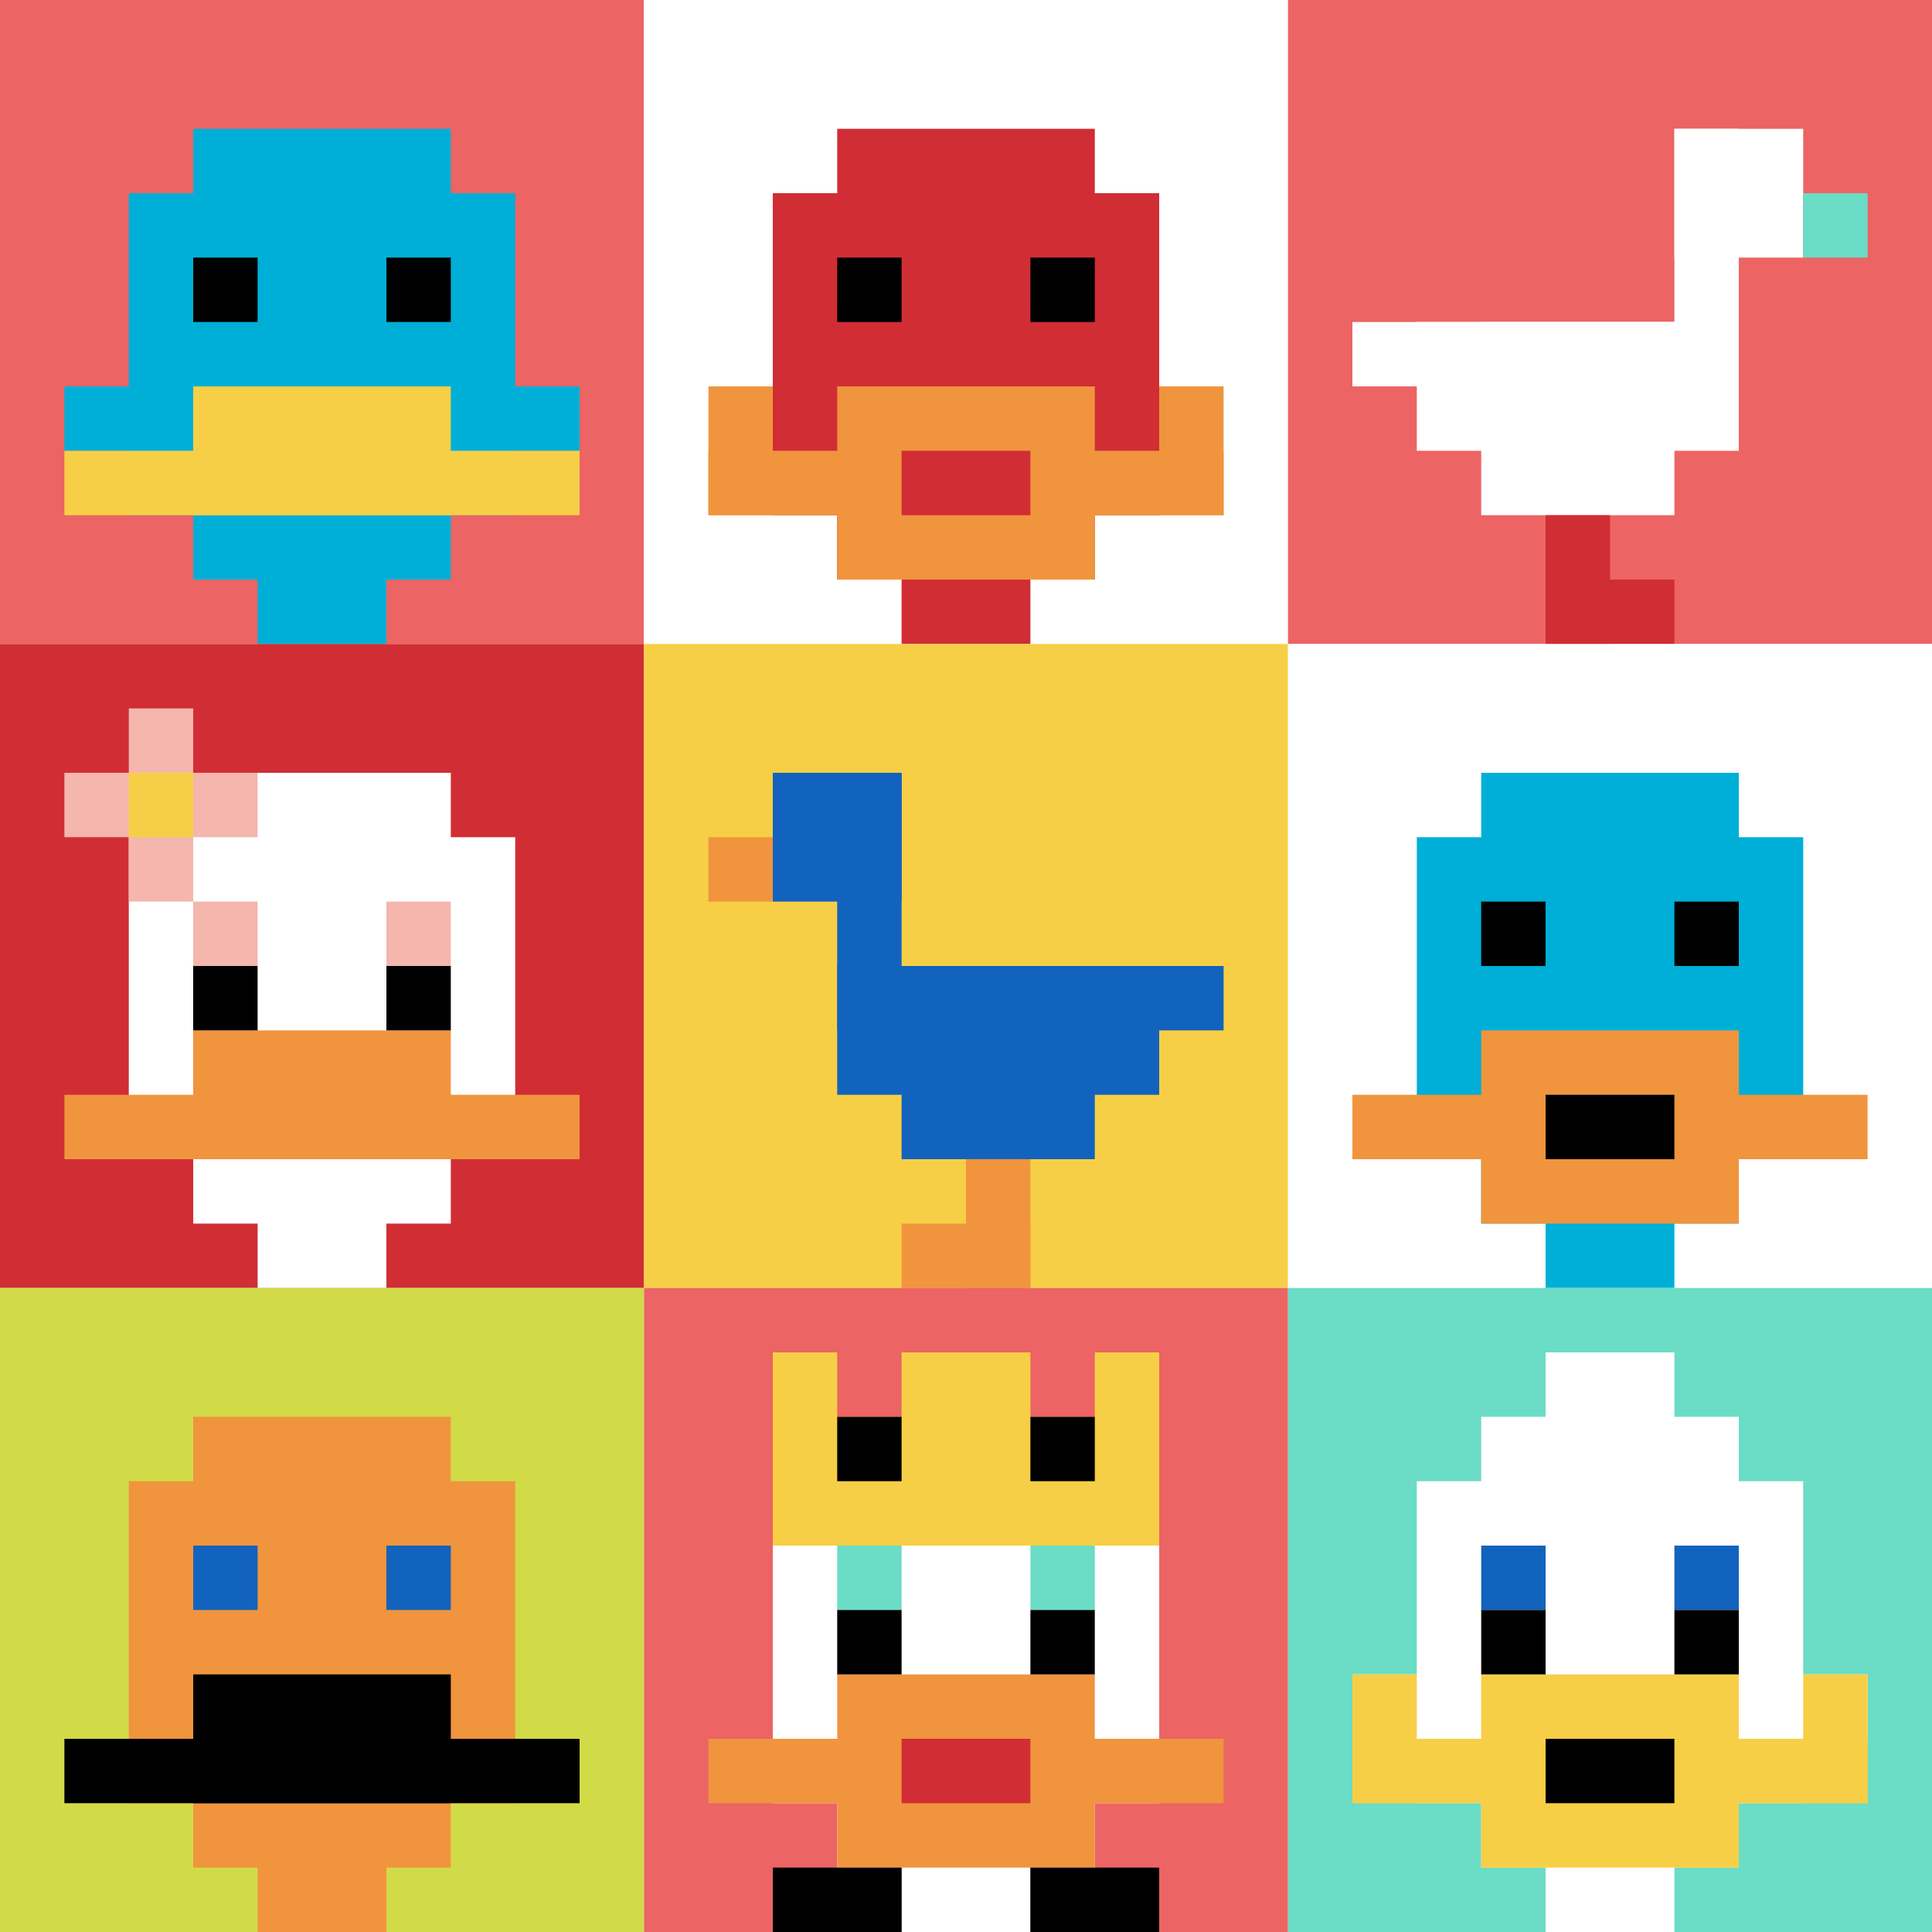 <svg xmlns="http://www.w3.org/2000/svg" version="1.1" width="698" height="698"><title>'goose-pfp-396623' by Dmitri Cherniak</title><desc>seed=396623
backgroundColor=#ffffff
padding=20
innerPadding=0
timeout=500
dimension=3
border=false
Save=function(){return n.handleSave()}
frame=19

Rendered at Sun Sep 15 2024 19:34:46 GMT+0300 (GMT+03:00)
Generated in 1ms
</desc><defs></defs><rect width="100%" height="100%" fill="#ffffff"></rect><g><g id="0-0"><rect x="0" y="0" height="232.667" width="232.667" fill="#EC6463"></rect><g><rect id="0-0-3-2-4-7" x="69.8" y="46.533" width="93.067" height="162.867" fill="#00AFD7"></rect><rect id="0-0-2-3-6-5" x="46.533" y="69.8" width="139.6" height="116.333" fill="#00AFD7"></rect><rect id="0-0-4-8-2-2" x="93.067" y="186.133" width="46.533" height="46.533" fill="#00AFD7"></rect><rect id="0-0-1-6-8-1" x="23.267" y="139.6" width="186.133" height="23.267" fill="#00AFD7"></rect><rect id="0-0-1-7-8-1" x="23.267" y="162.867" width="186.133" height="23.267" fill="#F7CF46"></rect><rect id="0-0-3-6-4-2" x="69.8" y="139.6" width="93.067" height="46.533" fill="#F7CF46"></rect><rect id="0-0-3-4-1-1" x="69.8" y="93.067" width="23.267" height="23.267" fill="#000000"></rect><rect id="0-0-6-4-1-1" x="139.6" y="93.067" width="23.267" height="23.267" fill="#000000"></rect></g><rect x="0" y="0" stroke="white" stroke-width="0" height="232.667" width="232.667" fill="none"></rect></g><g id="1-0"><rect x="232.667" y="0" height="232.667" width="232.667" fill="#ffffff"></rect><g><rect id="232.66666666666666-0-3-2-4-7" x="302.467" y="46.533" width="93.067" height="162.867" fill="#D12D35"></rect><rect id="232.66666666666666-0-2-3-6-5" x="279.2" y="69.8" width="139.6" height="116.333" fill="#D12D35"></rect><rect id="232.66666666666666-0-4-8-2-2" x="325.733" y="186.133" width="46.533" height="46.533" fill="#D12D35"></rect><rect id="232.66666666666666-0-1-7-8-1" x="255.933" y="162.867" width="186.133" height="23.267" fill="#F0943E"></rect><rect id="232.66666666666666-0-3-6-4-3" x="302.467" y="139.6" width="93.067" height="69.8" fill="#F0943E"></rect><rect id="232.66666666666666-0-4-7-2-1" x="325.733" y="162.867" width="46.533" height="23.267" fill="#D12D35"></rect><rect id="232.66666666666666-0-1-6-1-2" x="255.933" y="139.6" width="23.267" height="46.533" fill="#F0943E"></rect><rect id="232.66666666666666-0-8-6-1-2" x="418.8" y="139.6" width="23.267" height="46.533" fill="#F0943E"></rect><rect id="232.66666666666666-0-3-4-1-1" x="302.467" y="93.067" width="23.267" height="23.267" fill="#000000"></rect><rect id="232.66666666666666-0-6-4-1-1" x="372.267" y="93.067" width="23.267" height="23.267" fill="#000000"></rect></g><rect x="232.667" y="0" stroke="white" stroke-width="0" height="232.667" width="232.667" fill="none"></rect></g><g id="2-0"><rect x="465.333" y="0" height="232.667" width="232.667" fill="#EC6463"></rect><g><rect id="465.3333333333333-0-6-2-2-2" x="604.933" y="46.533" width="46.533" height="46.533" fill="#ffffff"></rect><rect id="465.3333333333333-0-6-2-1-4" x="604.933" y="46.533" width="23.267" height="93.067" fill="#ffffff"></rect><rect id="465.3333333333333-0-1-5-5-1" x="488.6" y="116.333" width="116.333" height="23.267" fill="#ffffff"></rect><rect id="465.3333333333333-0-2-5-5-2" x="511.867" y="116.333" width="116.333" height="46.533" fill="#ffffff"></rect><rect id="465.3333333333333-0-3-5-3-3" x="535.133" y="116.333" width="69.8" height="69.8" fill="#ffffff"></rect><rect id="465.3333333333333-0-8-3-1-1" x="651.467" y="69.8" width="23.267" height="23.267" fill="#6BDCC5"></rect><rect id="465.3333333333333-0-4-8-1-2" x="558.4" y="186.133" width="23.267" height="46.533" fill="#D12D35"></rect><rect id="465.3333333333333-0-4-9-2-1" x="558.4" y="209.4" width="46.533" height="23.267" fill="#D12D35"></rect></g><rect x="465.333" y="0" stroke="white" stroke-width="0" height="232.667" width="232.667" fill="none"></rect></g><g id="0-1"><rect x="0" y="232.667" height="232.667" width="232.667" fill="#D12D35"></rect><g><rect id="0-232.66666666666666-3-2-4-7" x="69.8" y="279.2" width="93.067" height="162.867" fill="#ffffff"></rect><rect id="0-232.66666666666666-2-3-6-5" x="46.533" y="302.467" width="139.6" height="116.333" fill="#ffffff"></rect><rect id="0-232.66666666666666-4-8-2-2" x="93.067" y="418.8" width="46.533" height="46.533" fill="#ffffff"></rect><rect id="0-232.66666666666666-1-7-8-1" x="23.267" y="395.533" width="186.133" height="23.267" fill="#F0943E"></rect><rect id="0-232.66666666666666-3-6-4-2" x="69.8" y="372.267" width="93.067" height="46.533" fill="#F0943E"></rect><rect id="0-232.66666666666666-3-4-1-1" x="69.8" y="325.733" width="23.267" height="23.267" fill="#F4B6AD"></rect><rect id="0-232.66666666666666-6-4-1-1" x="139.6" y="325.733" width="23.267" height="23.267" fill="#F4B6AD"></rect><rect id="0-232.66666666666666-3-5-1-1" x="69.8" y="349" width="23.267" height="23.267" fill="#000000"></rect><rect id="0-232.66666666666666-6-5-1-1" x="139.6" y="349" width="23.267" height="23.267" fill="#000000"></rect><rect id="0-232.66666666666666-1-2-3-1" x="23.267" y="279.2" width="69.8" height="23.267" fill="#F4B6AD"></rect><rect id="0-232.66666666666666-2-1-1-3" x="46.533" y="255.933" width="23.267" height="69.8" fill="#F4B6AD"></rect><rect id="0-232.66666666666666-2-2-1-1" x="46.533" y="279.2" width="23.267" height="23.267" fill="#F7CF46"></rect></g><rect x="0" y="232.667" stroke="white" stroke-width="0" height="232.667" width="232.667" fill="none"></rect></g><g id="1-1"><rect x="232.667" y="232.667" height="232.667" width="232.667" fill="#F7CF46"></rect><g><rect id="232.66666666666666-232.66666666666666-2-2-2-2" x="279.2" y="279.2" width="46.533" height="46.533" fill="#1263BD"></rect><rect id="232.66666666666666-232.66666666666666-3-2-1-4" x="302.467" y="279.2" width="23.267" height="93.067" fill="#1263BD"></rect><rect id="232.66666666666666-232.66666666666666-4-5-5-1" x="325.733" y="349" width="116.333" height="23.267" fill="#1263BD"></rect><rect id="232.66666666666666-232.66666666666666-3-5-5-2" x="302.467" y="349" width="116.333" height="46.533" fill="#1263BD"></rect><rect id="232.66666666666666-232.66666666666666-4-5-3-3" x="325.733" y="349" width="69.8" height="69.8" fill="#1263BD"></rect><rect id="232.66666666666666-232.66666666666666-1-3-1-1" x="255.933" y="302.467" width="23.267" height="23.267" fill="#F0943E"></rect><rect id="232.66666666666666-232.66666666666666-5-8-1-2" x="349" y="418.8" width="23.267" height="46.533" fill="#F0943E"></rect><rect id="232.66666666666666-232.66666666666666-4-9-2-1" x="325.733" y="442.067" width="46.533" height="23.267" fill="#F0943E"></rect></g><rect x="232.667" y="232.667" stroke="white" stroke-width="0" height="232.667" width="232.667" fill="none"></rect></g><g id="2-1"><rect x="465.333" y="232.667" height="232.667" width="232.667" fill="#ffffff"></rect><g><rect id="465.3333333333333-232.66666666666666-3-2-4-7" x="535.133" y="279.2" width="93.067" height="162.867" fill="#00AFD7"></rect><rect id="465.3333333333333-232.66666666666666-2-3-6-5" x="511.867" y="302.467" width="139.6" height="116.333" fill="#00AFD7"></rect><rect id="465.3333333333333-232.66666666666666-4-8-2-2" x="558.4" y="418.8" width="46.533" height="46.533" fill="#00AFD7"></rect><rect id="465.3333333333333-232.66666666666666-1-7-8-1" x="488.6" y="395.533" width="186.133" height="23.267" fill="#F0943E"></rect><rect id="465.3333333333333-232.66666666666666-3-6-4-3" x="535.133" y="372.267" width="93.067" height="69.8" fill="#F0943E"></rect><rect id="465.3333333333333-232.66666666666666-4-7-2-1" x="558.4" y="395.533" width="46.533" height="23.267" fill="#000000"></rect><rect id="465.3333333333333-232.66666666666666-3-4-1-1" x="535.133" y="325.733" width="23.267" height="23.267" fill="#000000"></rect><rect id="465.3333333333333-232.66666666666666-6-4-1-1" x="604.933" y="325.733" width="23.267" height="23.267" fill="#000000"></rect></g><rect x="465.333" y="232.667" stroke="white" stroke-width="0" height="232.667" width="232.667" fill="none"></rect></g><g id="0-2"><rect x="0" y="465.333" height="232.667" width="232.667" fill="#D1DB47"></rect><g><rect id="0-465.3333333333333-3-2-4-7" x="69.8" y="511.867" width="93.067" height="162.867" fill="#F0943E"></rect><rect id="0-465.3333333333333-2-3-6-5" x="46.533" y="535.133" width="139.6" height="116.333" fill="#F0943E"></rect><rect id="0-465.3333333333333-4-8-2-2" x="93.067" y="651.467" width="46.533" height="46.533" fill="#F0943E"></rect><rect id="0-465.3333333333333-1-7-8-1" x="23.267" y="628.2" width="186.133" height="23.267" fill="#000000"></rect><rect id="0-465.3333333333333-3-6-4-2" x="69.8" y="604.933" width="93.067" height="46.533" fill="#000000"></rect><rect id="0-465.3333333333333-3-4-1-1" x="69.8" y="558.4" width="23.267" height="23.267" fill="#1263BD"></rect><rect id="0-465.3333333333333-6-4-1-1" x="139.6" y="558.4" width="23.267" height="23.267" fill="#1263BD"></rect></g><rect x="0" y="465.333" stroke="white" stroke-width="0" height="232.667" width="232.667" fill="none"></rect></g><g id="1-2"><rect x="232.667" y="465.333" height="232.667" width="232.667" fill="#EC6463"></rect><g><rect id="232.66666666666666-465.3333333333333-3-2-4-7" x="302.467" y="511.867" width="93.067" height="162.867" fill="#ffffff"></rect><rect id="232.66666666666666-465.3333333333333-2-3-6-5" x="279.2" y="535.133" width="139.6" height="116.333" fill="#ffffff"></rect><rect id="232.66666666666666-465.3333333333333-4-8-2-2" x="325.733" y="651.467" width="46.533" height="46.533" fill="#ffffff"></rect><rect id="232.66666666666666-465.3333333333333-1-7-8-1" x="255.933" y="628.2" width="186.133" height="23.267" fill="#F0943E"></rect><rect id="232.66666666666666-465.3333333333333-3-6-4-3" x="302.467" y="604.933" width="93.067" height="69.8" fill="#F0943E"></rect><rect id="232.66666666666666-465.3333333333333-4-7-2-1" x="325.733" y="628.2" width="46.533" height="23.267" fill="#D12D35"></rect><rect id="232.66666666666666-465.3333333333333-3-4-1-1" x="302.467" y="558.4" width="23.267" height="23.267" fill="#6BDCC5"></rect><rect id="232.66666666666666-465.3333333333333-6-4-1-1" x="372.267" y="558.4" width="23.267" height="23.267" fill="#6BDCC5"></rect><rect id="232.66666666666666-465.3333333333333-3-5-1-1" x="302.467" y="581.667" width="23.267" height="23.267" fill="#000000"></rect><rect id="232.66666666666666-465.3333333333333-6-5-1-1" x="372.267" y="581.667" width="23.267" height="23.267" fill="#000000"></rect><rect id="232.66666666666666-465.3333333333333-2-1-1-2" x="279.2" y="488.6" width="23.267" height="46.533" fill="#F7CF46"></rect><rect id="232.66666666666666-465.3333333333333-4-1-2-2" x="325.733" y="488.6" width="46.533" height="46.533" fill="#F7CF46"></rect><rect id="232.66666666666666-465.3333333333333-7-1-1-2" x="395.533" y="488.6" width="23.267" height="46.533" fill="#F7CF46"></rect><rect id="232.66666666666666-465.3333333333333-2-2-6-2" x="279.2" y="511.867" width="139.6" height="46.533" fill="#F7CF46"></rect><rect id="232.66666666666666-465.3333333333333-3-2-1-1" x="302.467" y="511.867" width="23.267" height="23.267" fill="#000000"></rect><rect id="232.66666666666666-465.3333333333333-6-2-1-1" x="372.267" y="511.867" width="23.267" height="23.267" fill="#000000"></rect><rect id="232.66666666666666-465.3333333333333-2-9-2-1" x="279.2" y="674.733" width="46.533" height="23.267" fill="#000000"></rect><rect id="232.66666666666666-465.3333333333333-6-9-2-1" x="372.267" y="674.733" width="46.533" height="23.267" fill="#000000"></rect></g><rect x="232.667" y="465.333" stroke="white" stroke-width="0" height="232.667" width="232.667" fill="none"></rect></g><g id="2-2"><rect x="465.333" y="465.333" height="232.667" width="232.667" fill="#6BDCC5"></rect><g><rect id="465.3333333333333-465.3333333333333-3-2-4-7" x="535.133" y="511.867" width="93.067" height="162.867" fill="#ffffff"></rect><rect id="465.3333333333333-465.3333333333333-2-3-6-5" x="511.867" y="535.133" width="139.6" height="116.333" fill="#ffffff"></rect><rect id="465.3333333333333-465.3333333333333-4-8-2-2" x="558.4" y="651.467" width="46.533" height="46.533" fill="#ffffff"></rect><rect id="465.3333333333333-465.3333333333333-1-6-8-1" x="488.6" y="604.933" width="186.133" height="23.267" fill="#ffffff"></rect><rect id="465.3333333333333-465.3333333333333-1-7-8-1" x="488.6" y="628.2" width="186.133" height="23.267" fill="#F7CF46"></rect><rect id="465.3333333333333-465.3333333333333-3-6-4-3" x="535.133" y="604.933" width="93.067" height="69.8" fill="#F7CF46"></rect><rect id="465.3333333333333-465.3333333333333-4-7-2-1" x="558.4" y="628.2" width="46.533" height="23.267" fill="#000000"></rect><rect id="465.3333333333333-465.3333333333333-1-6-1-2" x="488.6" y="604.933" width="23.267" height="46.533" fill="#F7CF46"></rect><rect id="465.3333333333333-465.3333333333333-8-6-1-2" x="651.467" y="604.933" width="23.267" height="46.533" fill="#F7CF46"></rect><rect id="465.3333333333333-465.3333333333333-3-4-1-1" x="535.133" y="558.4" width="23.267" height="23.267" fill="#1263BD"></rect><rect id="465.3333333333333-465.3333333333333-6-4-1-1" x="604.933" y="558.4" width="23.267" height="23.267" fill="#1263BD"></rect><rect id="465.3333333333333-465.3333333333333-3-5-1-1" x="535.133" y="581.667" width="23.267" height="23.267" fill="#000000"></rect><rect id="465.3333333333333-465.3333333333333-6-5-1-1" x="604.933" y="581.667" width="23.267" height="23.267" fill="#000000"></rect><rect id="465.3333333333333-465.3333333333333-4-1-2-2" x="558.4" y="488.6" width="46.533" height="46.533" fill="#ffffff"></rect></g><rect x="465.333" y="465.333" stroke="white" stroke-width="0" height="232.667" width="232.667" fill="none"></rect></g></g></svg>